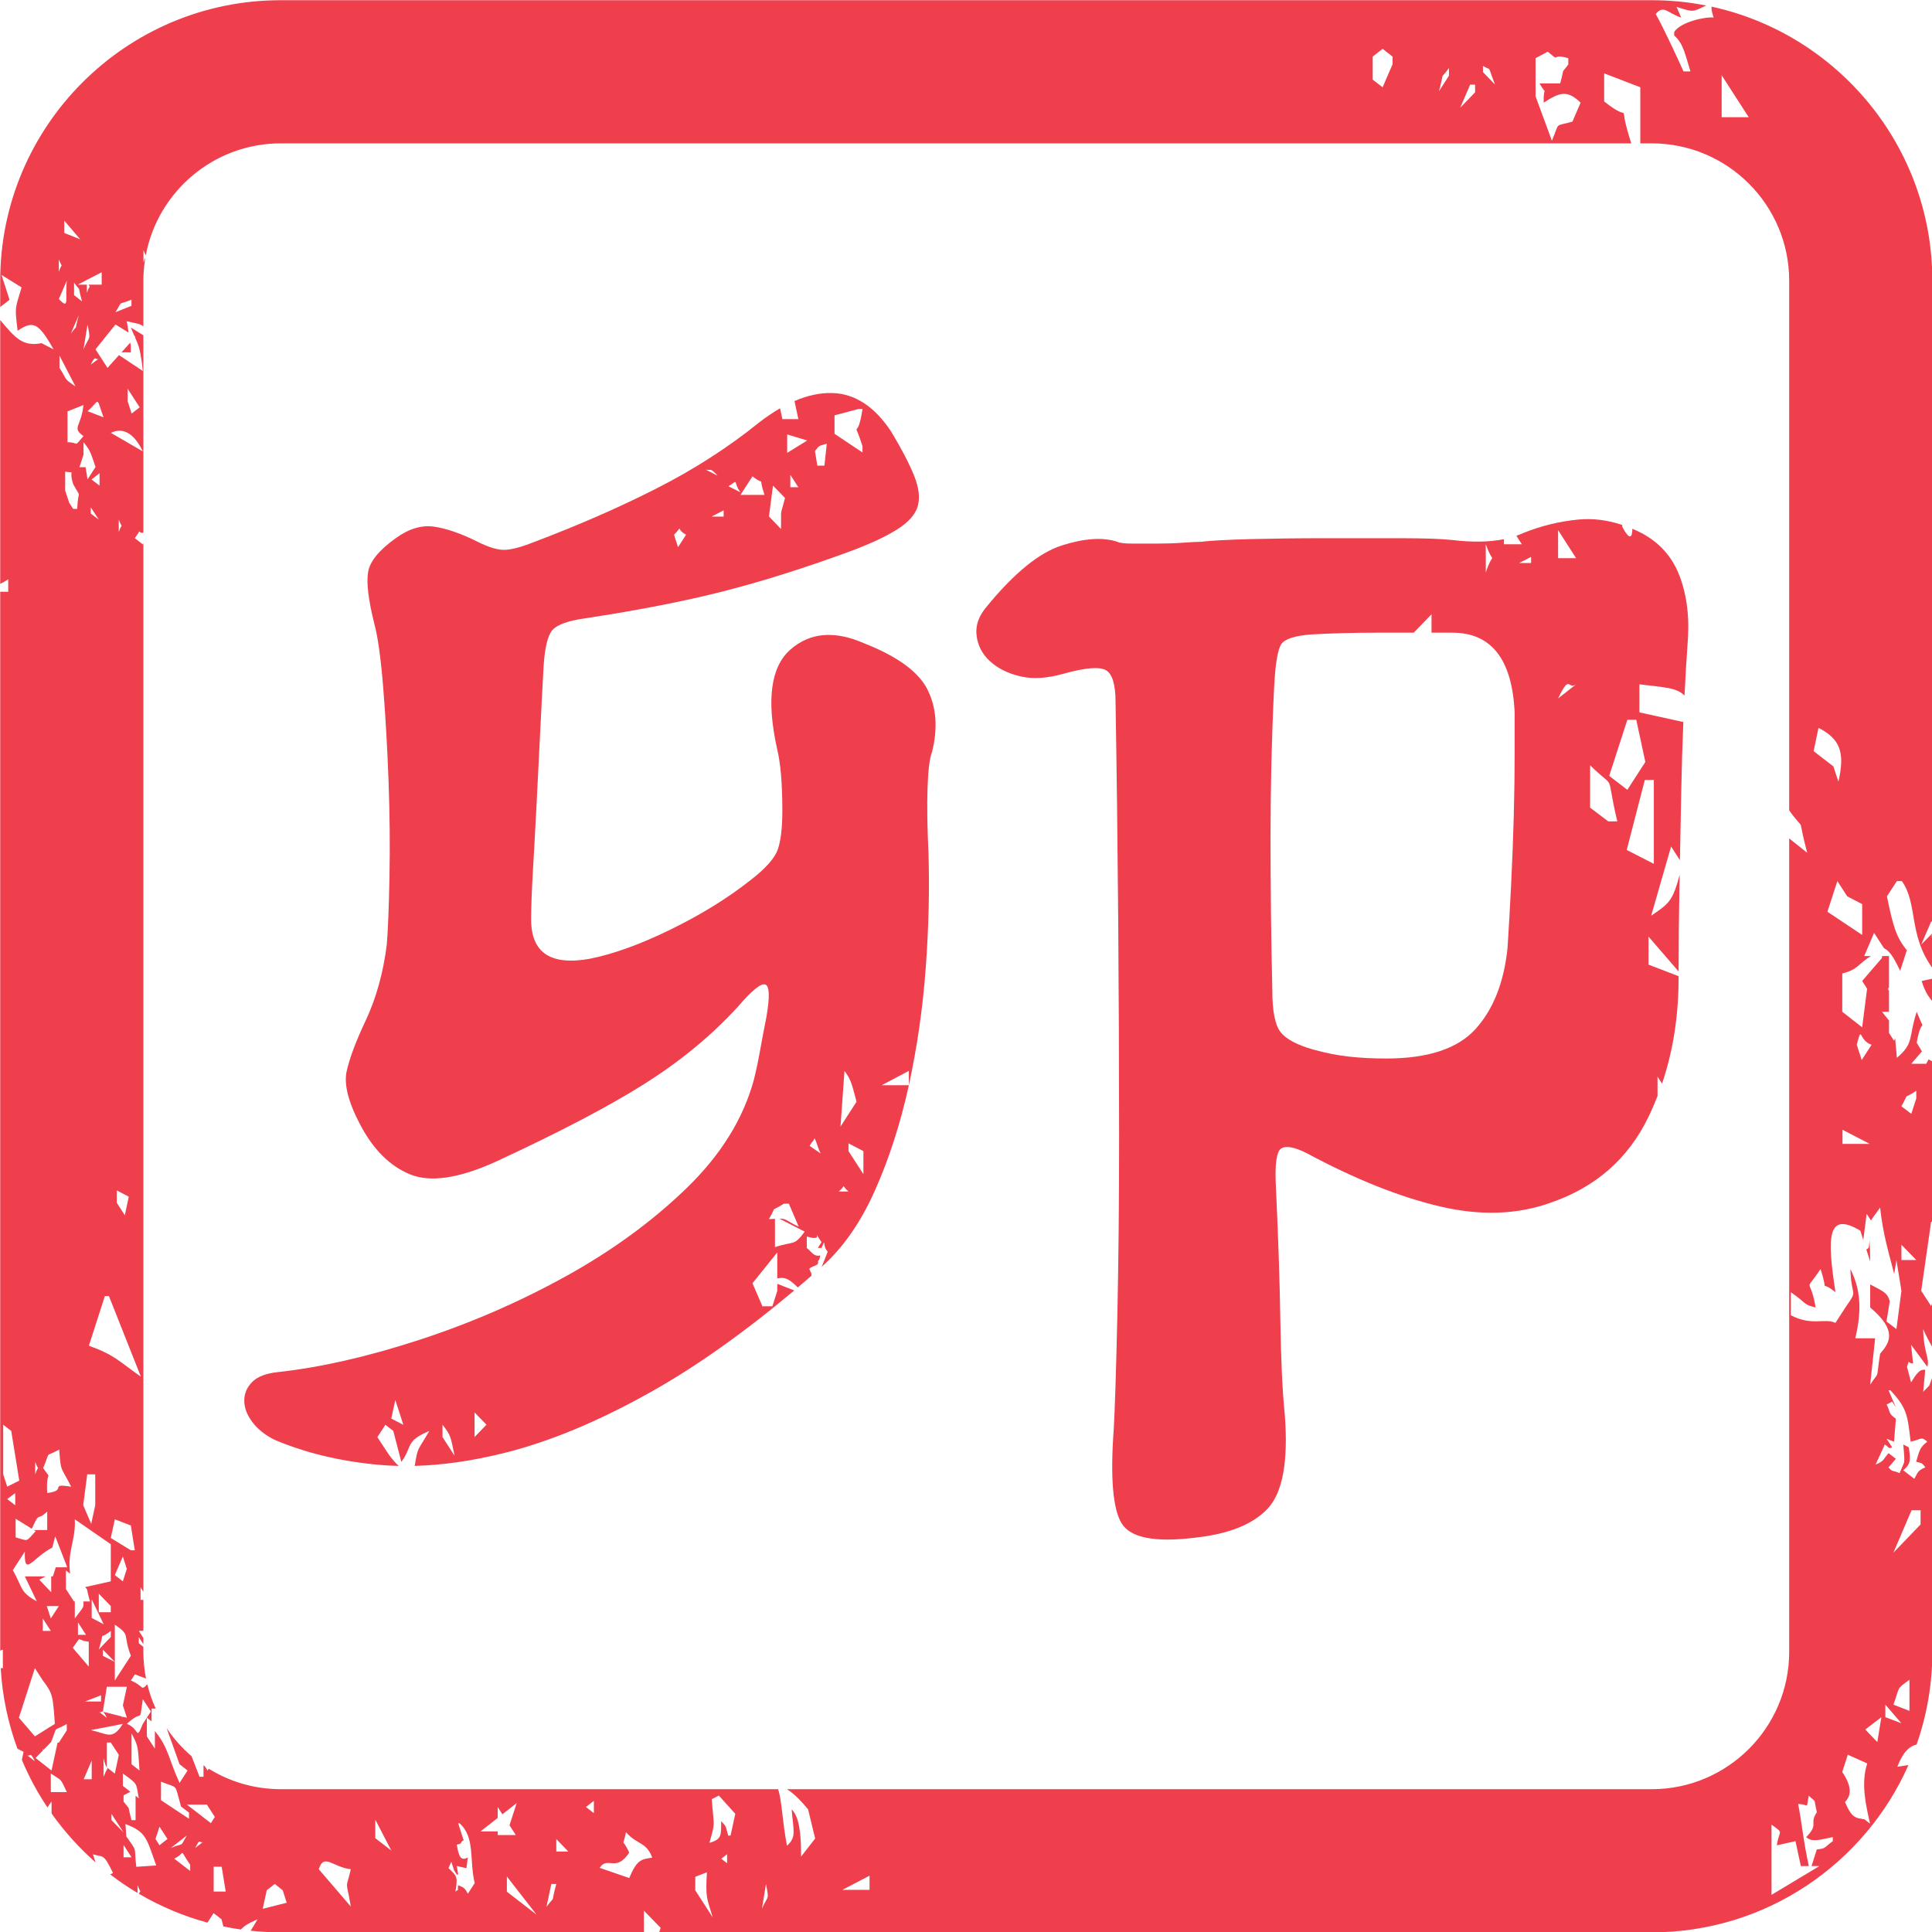<?xml version="1.0" encoding="UTF-8"?><svg xmlns="http://www.w3.org/2000/svg" xmlns:xlink="http://www.w3.org/1999/xlink" height="348.5" preserveAspectRatio="xMidYMid meet" version="1.0" viewBox="75.7 75.7 348.5 348.5" width="348.5" zoomAndPan="magnify"><g fill="#ef3f4d" id="change1_1"><path d="M 231.445 287.5 L 228.758 283.344 L 228.758 281.941 L 231.445 283.344 Z M 226.965 290.629 C 228.566 289.387 227.188 289.297 228.758 290.629 Z M 228.031 268.867 C 229.359 270.633 229.449 271.707 230.203 274.438 L 227.312 278.914 Z M 221.742 282.398 C 222.422 281.191 222.117 282.086 222.633 281.023 C 223.117 281.961 223.16 282.617 223.738 283.773 Z M 215.492 300.668 L 215.492 295.559 C 215.191 295.57 214.836 295.59 214.406 295.602 C 216.02 292.805 214.383 294.566 217.09 292.824 L 217.996 292.824 L 219.777 296.98 C 217.223 295.75 217.598 295.516 216.309 295.535 L 220.855 297.871 C 218.855 300.582 218.945 299.496 215.492 300.668 Z M 161.301 334.918 L 161.301 330.477 L 163.453 332.695 Z M 155.52 334.918 L 155.52 332.695 C 157.094 334.719 156.949 334.789 157.695 338.285 Z M 146.281 331.586 L 147.008 328.238 L 148.457 332.715 Z M 199.453 172.152 L 198.008 174.41 L 197.285 172.152 C 199.098 170.332 197.406 171.059 199.453 172.152 Z M 205.148 161.516 L 202.992 160.406 C 204.047 160.66 203.699 159.934 205.148 161.516 Z M 206.234 168.883 L 204.059 168.883 L 206.234 167.754 Z M 209.27 164.508 L 207.113 163.414 C 209.141 162.066 207.82 162.559 209.27 164.508 Z M 213.602 164.973 L 209.27 164.973 L 211.434 161.625 C 214.016 163.629 212.293 161.027 213.602 164.973 Z M 215.137 163.297 L 217.301 165.516 C 216.383 169.191 216.641 166.863 216.582 171.121 L 214.406 168.863 Z M 217.695 154.066 L 221.309 155.156 L 217.695 157.395 Z M 224.836 155.73 L 224.414 159.695 L 223.137 159.695 L 222.703 157.066 C 223.551 155.988 223.301 156.203 224.836 155.73 Z M 218.262 163.59 L 218.262 161.352 L 219.711 163.59 Z M 226.234 150.621 L 230.555 149.473 L 231.281 149.473 C 230.309 156.008 229.426 150.367 231.281 156.191 L 231.281 157.32 L 226.234 153.953 Z M 231.605 191.754 C 226.25 189.395 221.805 189.773 218.27 192.875 C 214.734 195.984 213.93 201.93 215.859 210.715 C 216.504 213.285 216.82 217.035 216.82 221.961 C 216.82 224.965 216.555 227.266 216.02 228.871 C 215.48 230.477 213.82 232.355 211.039 234.496 C 206.965 237.711 202.199 240.656 196.734 243.336 C 191.27 246.016 186.395 247.785 182.109 248.641 C 175.043 249.926 171.508 247.566 171.508 241.57 C 171.508 239.43 171.613 236.531 171.824 232.891 C 172.035 229.25 172.254 225.336 172.469 221.156 C 172.68 216.98 172.898 212.695 173.113 208.301 C 173.324 203.91 173.539 199.785 173.754 195.93 C 173.965 192.504 174.504 190.301 175.359 189.34 C 176.215 188.379 178.145 187.684 181.148 187.25 C 191 185.754 199.469 184.094 206.535 182.27 C 213.605 180.449 221.211 178.039 229.355 175.035 C 232.781 173.754 235.516 172.469 237.551 171.184 C 239.586 169.895 240.816 168.504 241.246 167.004 C 241.676 165.508 241.461 163.684 240.605 161.539 C 239.746 159.398 238.355 156.719 236.426 153.504 C 233.426 149.004 229.891 146.707 225.82 146.594 C 223.641 146.535 221.371 147.023 219.012 148.039 L 219.711 151.305 L 216.836 151.305 L 216.41 149.352 C 215.18 150.062 213.926 150.91 212.645 151.898 C 207.07 156.398 200.914 160.363 194.16 163.789 C 187.414 167.219 180.074 170.434 172.148 173.43 C 170.004 174.289 168.289 174.77 167.004 174.875 C 165.719 174.984 164.004 174.508 161.863 173.43 C 158.859 171.934 156.242 171.023 153.988 170.699 C 151.738 170.379 149.438 171.074 147.078 172.785 C 144.074 174.93 142.422 176.965 142.098 178.895 C 141.777 180.824 142.148 183.93 143.223 188.215 C 143.867 190.574 144.395 194.434 144.828 199.785 C 145.258 205.145 145.578 210.82 145.797 216.82 C 146.008 222.82 146.059 228.551 145.953 234.016 C 145.844 239.477 145.684 243.492 145.473 246.066 C 144.828 251.207 143.543 255.816 141.617 259.887 C 139.898 263.531 138.773 266.531 138.242 268.887 C 137.703 271.242 138.508 274.461 140.652 278.527 C 143.004 283.023 146.008 286.031 149.648 287.527 C 153.289 289.027 158.434 288.277 165.074 285.277 C 176.648 279.922 185.645 275.207 192.074 271.133 C 198.504 267.066 204.074 262.461 208.785 257.312 C 211.359 254.316 213.016 252.977 213.77 253.297 C 214.52 253.621 214.574 255.602 213.93 259.242 C 213.496 261.387 213.129 263.371 212.805 265.191 C 212.484 267.012 212.105 268.781 211.68 270.492 C 209.754 277.562 205.68 284.102 199.469 290.098 C 193.25 296.098 185.969 301.402 177.609 306.008 C 169.254 310.613 160.469 314.418 151.258 317.414 C 142.043 320.418 133.582 322.348 125.867 323.199 C 123.723 323.418 122.168 324.008 121.207 324.969 C 120.242 325.934 119.762 327.059 119.762 328.344 C 119.762 329.633 120.242 330.918 121.207 332.199 C 122.168 333.484 123.508 334.562 125.227 335.414 C 130.793 337.777 137.008 339.273 143.867 339.914 C 145.098 340.031 146.348 340.102 147.621 340.129 C 146.078 338.695 145.316 337.27 143.773 334.926 L 145.219 332.707 L 146.645 333.816 L 148.094 339.402 C 150.203 336.512 148.73 335.691 153.141 333.816 C 151.023 337.5 151.086 336.543 150.508 340.125 C 155.52 339.988 160.855 339.227 166.523 337.824 C 174.77 335.793 183.66 332.094 193.199 326.734 C 201.285 322.195 209.879 316.102 218.969 308.477 L 215.906 307.277 L 215.906 308.574 L 215.023 311.332 L 213.227 311.332 L 211.434 307.176 L 215.906 301.621 L 215.906 306.305 C 217.262 306.027 217.941 306.305 219.613 307.934 C 220.434 307.242 221.254 306.539 222.078 305.824 C 222.035 305.152 222.113 305.578 221.676 304.59 C 222.109 304.02 223.578 304.035 223.227 303.211 C 223.68 302.59 223.383 303.203 223.672 302.176 C 222.477 302.395 222.219 301.617 221.23 300.809 L 221.23 298.742 C 221.621 298.848 223.516 299.453 223.004 298.406 L 223.891 299.77 L 223.227 300.809 L 223.891 300.809 L 224.332 299.77 C 224.566 301.027 224.516 300.789 225 301.496 C 224.652 302.387 224.008 304.066 223.891 304.238 C 227.75 300.812 230.965 296.203 233.535 290.418 C 236.105 284.637 238.141 278.316 239.641 271.457 L 234.746 271.457 L 239.641 268.867 L 239.641 271.457 C 241.137 264.602 242.16 257.531 242.691 250.242 C 243.227 242.965 243.387 236 243.176 229.355 C 242.961 224.852 242.906 220.996 243.016 217.781 C 243.121 214.57 243.387 212.434 243.82 211.355 C 244.891 207.074 244.621 203.32 243.016 200.109 C 241.41 196.895 237.602 194.109 231.605 191.754"/><path d="M 369.133 229.016 L 372.398 216.387 L 374.023 216.387 L 374.023 231.523 Z M 365.805 223.863 L 362.531 221.391 L 362.531 213.742 C 367.492 218.633 365.164 214.316 367.434 223.863 Z M 369.246 205.535 L 370.852 205.535 L 372.492 213.145 L 369.246 218.168 L 365.973 215.656 Z M 356.754 176.387 L 356.754 171.328 L 360.004 176.387 Z M 356.754 201.688 C 358.93 197.121 358.496 200.207 360.004 199.137 Z M 351.883 177.254 L 349.727 177.254 L 351.883 176.16 Z M 348.918 211.676 C 348.918 215.105 348.863 218.859 348.758 222.926 C 348.645 227 348.484 231.18 348.273 235.461 C 348.059 239.75 347.84 243.492 347.633 246.711 C 346.988 252.926 345.059 257.797 341.848 261.332 C 338.633 264.867 333.273 266.637 325.773 266.637 C 323.414 266.637 321.223 266.531 319.188 266.312 C 317.148 266.102 314.953 265.672 312.598 265.027 C 309.598 264.176 307.617 263.102 306.652 261.816 C 305.688 260.531 305.207 258.066 305.207 254.422 C 304.988 245 304.883 235.73 304.883 226.621 C 304.883 217.52 305.094 208.574 305.527 199.785 C 305.738 195.5 306.172 192.875 306.812 191.91 C 307.457 190.945 309.273 190.359 312.277 190.141 C 315.918 189.934 319.934 189.824 324.328 189.824 L 330.715 189.824 L 333.922 186.508 L 333.922 189.824 L 337.668 189.824 C 344.738 189.824 348.484 194.645 348.918 204.285 Z M 343.711 173.879 C 345.297 178.277 345.188 174.453 343.711 178.977 Z M 375.504 271.176 C 377.488 265.309 378.488 258.977 378.488 252.176 C 378.488 252.047 378.488 251.914 378.488 251.789 L 373.066 249.703 L 373.066 244.645 L 378.488 250.938 C 378.496 246.148 378.539 241.051 378.645 235.621 C 378.66 234.906 378.672 234.195 378.684 233.488 C 377.414 238.211 376.84 238.645 373.543 240.875 L 377.137 228.391 L 378.73 230.863 C 378.809 226.656 378.887 222.562 378.965 218.586 C 379.051 214.074 379.18 209.867 379.344 205.941 L 371.418 204.199 L 371.418 199.137 C 376.227 199.727 378.086 199.73 379.559 201.16 C 379.734 197.586 379.91 194.555 380.094 192.07 C 380.516 187.359 380.039 183.184 378.645 179.539 C 377.25 175.898 374.734 173.219 371.094 171.5 C 370.777 171.352 370.461 171.215 370.145 171.078 C 370.141 172.723 369.645 173.23 368.32 170.707 L 368.32 170.391 C 365.648 169.5 363.035 169.176 360.488 169.41 C 357.059 169.734 353.738 170.539 350.523 171.824 C 350.109 172.016 349.68 172.191 349.227 172.348 L 350.215 173.879 L 346.98 173.879 L 346.98 172.961 C 344.355 173.488 341.25 173.539 337.668 173.109 C 335.738 172.895 332.629 172.785 328.348 172.785 L 314.688 172.785 C 309.863 172.785 305.367 172.844 301.188 172.945 C 297.012 173.059 294.066 173.219 292.352 173.43 C 291.707 173.43 290.637 173.484 289.137 173.59 C 287.633 173.703 286.082 173.754 284.477 173.754 L 279.977 173.754 C 278.578 173.754 277.672 173.645 277.242 173.43 C 274.676 172.578 271.352 172.785 267.281 174.074 C 263.211 175.359 258.711 179.004 253.781 185.004 C 252.281 186.719 251.637 188.484 251.855 190.301 C 252.066 192.125 252.867 193.676 254.266 194.965 C 255.656 196.25 257.48 197.164 259.727 197.695 C 261.977 198.234 264.602 198.074 267.602 197.211 C 271.461 196.145 273.977 195.93 275.152 196.574 C 276.332 197.211 276.926 199.141 276.926 202.355 C 277.133 214.57 277.293 227.586 277.406 241.406 C 277.512 255.227 277.566 268.297 277.566 280.617 C 277.566 292.941 277.457 303.867 277.242 313.398 C 277.027 322.934 276.816 329.633 276.602 333.484 C 275.957 342.273 276.441 347.949 278.047 350.52 C 279.656 353.094 283.992 353.945 291.062 353.094 C 297.277 352.449 301.723 350.68 304.406 347.789 C 307.078 344.898 308.098 339.273 307.457 330.918 C 307.023 326.629 306.758 320.949 306.652 313.883 C 306.543 306.812 306.273 298.773 305.852 289.777 C 305.633 285.707 305.957 283.402 306.812 282.867 C 307.664 282.332 309.168 282.602 311.316 283.668 C 320.094 288.383 328.133 291.602 335.414 293.312 C 342.699 295.031 349.34 294.812 355.344 292.668 C 363.484 289.887 369.375 284.742 373.023 277.242 C 373.629 275.988 374.184 274.707 374.691 273.406 L 374.691 269.906 L 375.504 271.176"/><path d="M 99.297 139.254 L 99.297 138.129 L 99.195 137.504 L 97.621 139.254 L 99.297 139.254"/><path d="M 422.695 253.691 C 422.699 253.688 422.703 253.688 422.707 253.688 L 422.699 253.699 C 423.215 255.023 423.762 255.703 424.262 256.32 L 424.262 252.234 L 422.34 252.652 C 422.453 253.039 422.574 253.383 422.695 253.691"/><path d="M 412.93 299.426 C 412.816 300.824 412.859 300.816 412.355 301.082 L 413.051 303.258 C 413.047 301.566 412.988 300.344 412.93 299.426"/><path d="M 421.363 273.855 L 420.461 276.613 L 418.684 275.258 C 420.289 272.41 418.684 274.262 421.363 272.457 Z M 418.684 302.984 L 418.684 300.23 L 421.363 302.984 Z M 420.348 335.754 C 422.203 335.367 422.234 334.723 423.34 335.754 C 422.031 336.797 421.957 337.223 421.344 339.371 C 422.559 339.691 422.352 339.566 423.004 340.387 C 421.672 340.977 421.734 341.102 421.012 342.453 L 419.016 340.91 C 420.363 339.785 420.363 339.113 420.016 336.777 L 419.016 336.266 C 419.176 338.141 419.344 339.383 419.016 339.879 L 418.352 341.43 C 417.227 340.891 417.066 341.297 416.359 340.387 L 417.684 338.844 L 416.359 337.82 C 415.363 338.961 415.559 339.281 414.027 339.879 L 415.688 336.266 C 416.562 336.805 416.238 337.078 417.016 336.777 L 416.016 335.234 L 417.352 335.754 L 417.684 331.625 C 416.234 330.5 416.863 330.816 416.016 329.047 L 417.016 328.535 L 417.684 329.559 L 416.359 326.477 L 416.684 326.477 C 419.742 329.711 419.785 331.055 420.348 335.754 Z M 422.141 350.68 L 417.238 355.777 L 420.508 348.129 L 422.141 348.129 Z M 420.133 384.316 L 417.238 383.188 C 418.5 379.793 417.641 380.539 420.133 378.695 Z M 415.789 385.449 L 415.789 383.188 L 418.68 386.547 Z M 414.336 389.941 L 412.172 387.676 L 415.066 385.449 Z M 412.016 403.871 C 410.387 403.617 409.734 403.652 408.512 400.762 C 409.391 399.801 410.051 398.375 408.008 395.328 L 409.012 392.223 L 412.516 393.789 C 411.348 397.414 412.258 401.23 413.023 404.652 Z M 398.734 312.945 L 398.734 308.789 C 401.703 310.824 400.859 310.98 403.207 311.547 C 402.223 305.633 400.992 309.246 404.098 304.613 C 405.703 309.602 403.625 306.262 406.785 308.789 C 405.285 298.945 405.219 294.09 411.266 297.684 L 411.805 299.367 L 412.41 294.652 L 413.191 295.848 C 413.492 295.352 414.008 294.703 414.844 293.527 C 415.34 298.363 416.551 302.207 417.379 305.508 L 417.785 302.984 L 418.684 308.539 L 417.785 315.449 L 415.988 314.07 L 416.582 310.398 C 416.113 308.871 415.566 308.723 413.051 307.391 L 413.051 311.547 C 418.039 315.746 416.555 317.914 414.844 319.879 C 414.031 324.961 414.879 322.703 413.051 325.457 L 413.941 317.102 L 410.363 317.102 C 411.582 311.953 411.312 308.25 409.477 304.613 C 409.664 310.102 410.965 308.09 408.578 311.547 L 406.785 314.324 C 404.797 313.398 402.574 314.957 398.734 312.945 Z M 406.305 407.812 C 404.57 409.102 405.094 409.125 403.426 409.305 L 402.469 412.301 L 403.906 412.301 L 395.25 417.504 L 395.25 404.832 C 397.598 406.539 396.629 405.656 396.211 408.566 L 399.574 407.812 L 400.539 412.301 L 401.984 412.301 C 400.996 407.812 400.75 404.711 400.059 401.105 C 402.207 401.168 401.398 402.262 401.984 399.617 C 403.426 401.047 402.797 399.75 403.426 402.598 C 401.961 404.793 403.91 404.625 401.504 407.086 C 402.613 408.105 404.094 407.5 406.305 407.086 Z M 373.668 398.438 L 217.652 398.438 C 219.062 399.305 220.43 400.832 221.469 402.082 L 222.738 407.34 L 220.195 410.609 C 220.227 406.441 219.855 403.387 218.504 402.082 C 218.781 405.906 219.453 407.02 217.656 408.645 C 216.785 404.062 216.758 400.582 216.059 398.438 L 126.336 398.438 C 121.578 398.438 117.129 397.086 113.348 394.746 L 113.141 395.07 L 112.652 394.301 C 112.57 394.246 112.492 394.195 112.41 394.141 L 112.41 396.199 L 111.691 396.199 L 110.254 392.484 C 108.539 391.016 107.02 389.32 105.758 387.438 L 108.09 393.941 L 109.535 395.07 L 108.09 397.309 C 106.047 392.887 106.168 391.066 103.641 387.953 L 103.641 391.137 L 102.191 388.914 L 102.191 385.547 L 103.039 386.195 L 103.039 383.898 L 103.781 383.898 C 103.148 382.5 102.637 381.035 102.266 379.516 C 101.051 380.789 101.738 379.855 99.309 378.832 L 100.035 377.723 L 102.039 378.496 C 101.73 376.934 101.562 375.32 101.562 373.668 L 101.562 372.762 L 100.738 372.117 L 100.738 371.008 L 101.562 372.285 L 101.562 371.164 L 100.746 369.887 C 101.07 369.883 101.336 369.867 101.562 369.863 L 101.562 364.297 L 101.055 364.297 L 101.055 362.039 L 101.562 362.832 L 101.562 173.602 L 101.465 173.906 L 100.016 172.777 C 101.516 170.684 100.289 171.926 101.562 171.797 L 101.562 136.176 L 99.297 134.777 C 99.555 135.422 99.777 135.918 99.969 136.348 L 100.141 136.453 L 100.059 136.551 C 100.738 138.07 101.047 138.809 101.465 142.621 L 97.164 139.758 L 95.094 142.062 L 92.926 138.715 L 96.531 134.234 L 98.902 135.691 L 98.57 133.648 C 100.402 134.078 101.066 134.105 101.562 134.598 L 101.562 126.336 C 101.562 124.934 101.688 123.559 101.91 122.219 C 101.828 122.375 101.719 122.629 101.582 123.043 L 101.582 120.805 C 101.777 121.352 101.91 121.613 101.996 121.75 C 104.152 110.273 114.242 101.562 126.336 101.562 L 369.957 101.562 C 367.039 92.512 370.816 98.602 365.062 93.996 L 365.062 88.934 L 371.582 91.441 L 371.582 101.562 L 373.668 101.562 C 387.324 101.562 398.438 112.676 398.438 126.336 L 398.438 221.879 C 401.73 226.445 399.648 221.879 401.688 229.527 L 398.438 226.938 L 398.438 373.668 C 398.438 387.324 387.324 398.438 373.668 398.438 Z M 232.551 416.598 L 227.652 416.598 L 232.551 414.043 Z M 213.145 419.996 L 213.871 415.555 C 214.473 418.668 214.242 417.449 213.145 419.996 Z M 207.48 406.812 L 207.055 406.812 C 206.508 404.836 206.793 405.328 205.789 404.195 C 205.723 406.535 206.074 407.457 203.668 408.117 C 204.766 404.141 204.48 405.562 204.09 400.238 L 205.367 399.59 L 208.332 402.879 Z M 206.855 411.793 L 205.809 410.984 L 206.855 410.164 Z M 201.117 416.676 L 201.117 414.238 L 203.215 413.43 C 202.949 418.188 203.188 417.938 204.266 421.57 Z M 189.203 414.465 L 183.863 412.625 C 185.359 410.41 186.758 413.539 189.203 409.887 C 187.797 406.773 188.008 409.363 188.613 406.191 C 190.672 408.539 192.273 407.883 193.355 410.785 C 191.465 411.098 190.633 411.023 189.203 414.465 Z M 182.824 402.762 L 181.398 401.652 L 182.824 400.539 Z M 176.047 409.68 L 176.047 407.441 L 178.215 409.68 Z M 174.273 419.676 L 175.152 415.535 L 176.047 415.535 C 174.914 419.723 176.07 417.203 174.273 419.676 Z M 167.133 416.93 L 167.133 414.188 L 172.484 421.07 Z M 162.379 406.047 L 165.477 403.629 L 165.477 401.652 L 166.324 402.965 L 168.902 400.949 L 167.605 404.949 L 168.746 406.711 L 165.477 406.711 L 165.477 406.047 Z M 160.09 417.301 C 159.543 416.227 159.355 416.18 158.348 415.758 C 158.145 417.094 158.637 416.246 157.855 416.918 C 158.254 414.359 158.242 414.195 156.605 412.688 L 157.105 411.527 L 157.605 413.062 L 158.098 413.836 L 158.348 413.836 L 158.098 412.293 L 159.836 412.688 L 160.09 410.75 C 158.773 411.516 158.43 410.438 158.098 408.445 C 159.426 408.188 158.461 408.008 159.34 407.672 L 158.348 404.598 L 158.598 404.598 C 161.461 407.141 160.32 411.223 161.332 415.375 Z M 143.398 407.277 L 143.398 403.93 L 146.281 409.496 Z M 138.98 419.609 L 133.203 412.879 C 134.113 409.895 135.734 412.512 138.98 412.879 C 138.016 417.008 138.098 414.332 138.98 419.609 Z M 123.09 420.016 L 123.816 416.668 L 125.262 415.535 L 126.695 416.668 L 127.418 418.922 Z M 114.242 416.906 L 114.242 412.43 L 115.688 412.43 L 116.414 416.906 Z M 113.742 404.566 L 109.41 401.219 L 113.016 401.219 L 114.449 403.438 Z M 110.918 409.043 C 111.863 407.043 111.695 408.387 112.363 407.914 Z M 110.004 413.188 L 107.125 410.969 C 109.383 409.914 107.809 408.93 110.004 412.062 Z M 109.41 406.789 C 108 409.113 109.137 407.953 106.516 409.043 Z M 104.742 400.426 L 104.742 397.078 C 107.945 398.426 107.102 397.113 108.348 401.555 L 109.793 402.664 L 109.793 403.773 Z M 104.473 408.547 L 103.742 407.418 L 104.473 405.215 L 105.91 407.418 Z M 100.285 412.438 C 99.816 408.637 100.637 410.004 98.477 406.953 L 98.328 404.723 C 102.133 406.148 102.145 407.391 103.883 412.199 Z M 97.988 410.723 L 97.988 408.504 L 99.426 410.723 Z M 95.812 404.023 L 95.812 402.898 L 97.988 406.246 Z M 94.375 396.199 L 94.375 392.832 C 95.086 396.02 95.551 393.359 94.375 396.199 Z M 97.133 392.242 L 96.414 395.629 L 94.977 394.504 L 94.977 390.023 L 95.684 390.023 Z M 92.094 387.785 L 97.863 386.66 C 95.93 389.645 95.25 388.48 92.094 387.785 Z M 92.242 396.645 L 90.797 396.645 L 92.242 393.277 Z M 88.82 372.938 C 90.664 370.461 89.246 371.629 91.711 371.824 L 91.711 376.32 Z M 84.867 398.961 L 84.867 395.613 C 87.039 397.066 86.484 396.34 87.762 398.961 Z M 83.43 391.176 C 83.473 391.234 83.512 391.289 83.551 391.34 L 84.91 389.945 C 86.234 386.699 85.043 388.211 87.746 386.684 L 87.746 387.828 L 86.312 390.051 L 86.082 390.051 L 84.996 395.07 L 82.113 392.812 L 83.43 391.465 Z M 79.105 385.547 L 81.992 376.613 L 83.43 378.832 C 85.277 381.234 85.227 381.711 85.598 386.66 L 81.992 388.914 Z M 80.539 392.27 C 81.211 392.742 81.027 391.395 81.984 393.398 Z M 84.867 369.887 L 83.418 369.887 L 83.418 367.645 Z M 84.141 365.41 L 86.312 365.41 L 84.867 367.645 Z M 80.184 355.582 C 80.027 360.328 81.555 356.676 85.133 354.859 L 85.66 352.824 L 87.828 358.414 L 85.766 358.414 L 85.234 360.059 L 84.934 360.059 L 84.934 362.906 L 82.777 360.652 L 83.91 360.059 L 80.184 360.059 L 82.34 364.555 C 79.223 362.844 79.82 362.098 78.012 358.93 Z M 78.449 345.02 L 78.449 347.219 L 77 346.109 Z M 76.281 332.695 L 77.727 333.824 L 79.176 342.777 L 77 343.871 L 76.281 341.648 Z M 84.215 348.348 L 84.215 351.695 L 81.816 351.695 L 82.133 351.895 C 80.25 353.914 80.961 353.676 78.52 353.02 L 78.52 349.652 L 81.438 351.461 C 82.961 348.09 82.258 350.27 84.215 348.348 Z M 82.051 339.395 C 82.75 341.359 82.703 339.648 82.051 341.648 Z M 86.383 337.176 C 86.691 341.395 86.637 340.086 88.535 343.871 C 84.316 343.219 88.027 344.527 84.215 345.02 C 83.953 340.414 85.262 343.055 83.488 340.523 C 84.891 337.137 83.641 338.703 86.383 337.176 Z M 86.312 122.477 C 87.012 124.422 86.969 122.73 86.312 124.73 Z M 87.293 115.5 L 90.168 118.867 L 87.293 117.723 Z M 92.07 141.477 C 93.035 139.473 92.855 140.836 93.52 140.383 Z M 90.762 138.715 L 91.492 134.234 C 92.094 137.328 91.863 136.129 90.762 138.715 Z M 91.492 149.867 C 93.812 147.887 92.934 146.977 94.375 150.98 Z M 99.297 355.344 L 95.684 353.125 L 96.414 349.758 L 99.297 350.867 L 100.02 355.344 Z M 96.414 359.82 L 97.859 356.473 L 98.57 358.691 L 97.859 360.949 Z M 96.414 378.832 L 96.414 375.484 L 94.258 374.395 L 94.258 373.266 L 96.414 375.484 L 96.414 368.77 C 99.379 370.75 97.789 370.496 99.309 374.371 Z M 93.926 381.492 L 93.926 382.621 L 91.043 382.621 Z M 93.52 366.516 L 93.52 363.172 L 95.684 365.41 L 95.684 366.516 Z M 92.242 367.543 L 92.242 364.195 L 94.402 368.691 Z M 95.684 369.887 L 95.684 370.992 L 93.52 373.234 C 94.812 369.23 93.148 371.906 95.684 369.887 Z M 87.453 160.785 C 89.484 161.113 87.992 160.223 88.902 163.043 C 90.496 165.883 89.766 163.699 89.629 167.504 L 88.902 167.504 L 88.184 166.391 L 87.453 164.172 Z M 89.059 128.934 L 89.059 126.695 C 90.523 128.699 89.559 126.715 90.496 130.062 Z M 89.914 132.559 C 88.988 135.867 89.953 133.867 88.469 135.887 Z M 90.762 154.363 C 88.887 156.547 90.078 155.457 87.879 155.473 L 87.879 149.906 L 90.762 148.758 C 90.344 152.727 88.57 152.801 90.762 154.363 Z M 92.879 341.648 L 92.879 347.219 L 92.156 350.586 L 90.711 347.219 L 91.434 341.648 Z M 91.492 162.172 L 91.133 159.969 L 90.035 159.969 L 90.762 157.715 L 90.766 157.719 L 90.762 157.695 L 90.762 155.457 C 92.152 157.164 92.043 157.457 92.934 159.934 Z M 93.52 169.43 L 92.07 168.336 L 92.07 167.207 Z M 92.207 162.188 L 93.656 161.062 L 93.656 163.301 Z M 86.43 139.84 L 89.316 145.41 C 86.996 143.828 87.906 144.281 86.43 142.062 Z M 86.316 129.641 L 87.766 126.289 C 87.371 129.531 88.34 131.77 86.316 129.641 Z M 91.207 370.594 L 89.762 370.594 L 89.762 368.34 Z M 89.195 367.645 L 89.195 364.574 L 89.035 364.574 L 87.59 362.336 L 87.59 358.984 L 88.348 359.578 C 87.812 355.441 89.379 353.617 89.195 349.758 L 95.684 354.254 L 95.684 360.949 L 91.055 361.984 C 91.664 362.703 91.152 361.836 91.93 364.574 L 90.723 364.574 C 90.836 365.738 90.824 365.422 89.195 367.645 Z M 98.59 385.547 L 97.781 385.344 L 97.859 385.547 L 97.621 385.305 L 94.277 384.461 C 94.418 384.551 94.617 384.836 94.969 385.57 L 93.531 384.461 C 93.941 384.742 94.027 384.328 94.258 384.449 L 94.969 379.961 L 95.684 379.961 L 95.684 379.941 L 95.691 379.961 L 98.59 379.961 L 97.863 383.312 Z M 98.578 386.656 C 101.656 383.762 100.727 387.004 101.465 382.199 L 102.91 384.418 L 101.465 386.656 C 100.152 389.879 100.922 387.512 98.578 386.656 Z M 99.426 393.941 L 99.426 388.371 C 100.637 390.703 100.57 390.559 100.863 395.07 Z M 97.863 397.852 L 97.863 395.613 C 100.762 397.672 100.184 397.359 100.746 400.09 L 100.156 399.629 L 100.156 404.023 L 99.426 404.023 C 98.5 400.676 99.453 402.68 97.988 400.656 L 97.988 399.547 L 99.223 398.906 Z M 101.113 324.031 C 97.109 321.23 96.48 320.156 91.734 318.445 L 94.613 309.492 L 95.348 309.492 Z M 97.125 171.668 L 97.125 169.43 C 97.832 171.395 97.785 169.684 97.125 171.668 Z M 98.934 291.562 L 98.219 294.91 L 96.77 292.672 L 96.77 290.434 Z M 98.723 148.062 L 98.723 145.824 L 100.895 149.172 L 99.445 150.301 Z M 101.465 157.125 L 95.695 153.777 C 97.969 152.703 99.906 153.922 101.465 157.125 Z M 94.043 124.809 L 94.043 127.047 L 91.68 127.047 C 92.031 127.754 91.902 126.91 91.371 128.527 L 91.371 127.047 L 89.715 127.047 Z M 99.414 129.758 L 99.414 130.867 L 96.531 132.016 C 97.949 129.703 96.797 130.852 99.414 129.758 Z M 323.312 85.91 L 325.102 84.512 L 326.898 85.91 L 326.898 87.285 L 325.102 91.441 L 323.312 90.066 Z M 337.066 87.977 L 337.066 89.355 L 335.27 92.152 C 336.391 87.953 335.258 90.48 337.066 87.977 Z M 340.891 90.965 L 341.785 90.965 L 341.785 92.344 L 339.094 95.145 Z M 343.203 87.598 C 344.859 88.617 343.895 87.125 345.367 90.945 L 343.203 88.707 Z M 352.688 86.195 L 354.898 85.02 C 357.395 87.148 355.191 85.227 358.598 86.195 L 358.598 87.316 C 357.094 89.406 358.082 87.355 357.125 90.75 L 353.414 90.75 C 354.957 93.492 354.07 90.562 354.156 94.223 C 357.086 92.281 358.492 91.945 360.816 94.223 L 359.34 97.637 C 355.98 98.625 357.141 97.508 355.637 101.09 L 352.688 93.066 Z M 386.258 89.27 L 391.137 96.84 L 386.258 96.84 Z M 403.727 206.996 C 407.633 208.984 408.535 211.422 407.316 216.707 L 406.414 213.949 L 402.848 211.195 Z M 411.602 238.785 L 411.602 244.344 L 405.336 240.164 L 407.129 234.633 L 408.914 237.387 Z M 408.055 279.492 L 412.969 282.039 L 408.055 282.039 Z M 413.309 264.148 L 411.52 266.902 L 410.625 264.148 C 411.664 260.309 410.898 263.426 413.309 264.148 Z M 422.254 308.539 L 424.051 296.031 C 424.125 296.062 424.191 296.094 424.262 296.121 L 424.262 267.16 C 423.992 267.027 423.773 266.906 423.586 266.785 L 423.156 267.586 L 420.461 267.586 L 422.379 265.355 C 422.145 264.961 421.855 264.453 421.445 263.781 C 422.328 258.566 423.172 262.633 421.445 258.207 C 419.887 262.949 421.051 263.809 417.863 266.516 C 417.723 264.961 417.637 263.855 417.555 263.031 L 417.34 263.422 L 416.441 262.02 L 416.441 259.773 C 416.133 259.395 415.727 258.922 415.18 258.207 L 416.441 258.207 L 416.441 254.395 C 416.238 254.195 416.203 254.062 416.441 253.809 L 416.441 248.156 L 415.18 248.156 L 415.18 248.496 L 411.602 252.652 C 412.48 254.031 412.492 254.051 412.492 254.051 L 411.602 261.008 L 408.012 258.207 L 408.012 251.297 C 410.906 250.578 410.812 249.617 413.168 248.156 L 411.969 248.156 L 413.754 243.977 L 415.551 246.754 C 416.832 247.352 417.625 249.156 418.461 250.812 L 419.66 247.098 C 417.766 244.793 417.188 242.852 416.07 237.387 L 417.863 234.633 L 418.762 234.633 C 421.688 238.742 419.902 244.273 424.262 250.301 L 424.262 245.344 L 424.133 244.344 L 424.262 244.344 L 424.262 244.051 L 422.254 246.082 L 424.051 241.93 L 424.262 241.93 L 424.262 126.336 C 424.262 102.129 407.172 81.84 384.43 76.895 C 384.453 77.637 384.383 77.402 384.805 78.867 C 383.512 78.676 378.887 79.605 377.699 81.457 L 377.699 82.109 C 379.402 83.566 379.695 85.691 380.633 88.578 L 379.375 88.578 C 378.648 86.938 375.84 80.836 374.367 78.234 C 375.824 76.465 376.48 78.09 378.961 78.867 L 378.121 76.93 C 381.211 77.945 380.965 77.863 383.469 76.695 C 380.297 76.07 377.023 75.738 373.668 75.738 L 126.336 75.738 C 98.434 75.738 75.738 98.438 75.738 126.336 L 75.738 131.086 L 77.422 129.777 L 75.977 125.301 L 79.59 127.539 C 78.418 131.578 78.344 130.797 78.875 135.363 C 81.629 133.527 82.586 133.781 85.371 138.73 L 83.203 137.602 C 79.75 138.273 78.41 136.613 75.738 133.43 L 75.738 181.047 C 75.844 180.891 75.965 181.012 77.184 180.188 L 77.184 182.445 L 75.738 182.445 L 75.738 373.449 L 76.215 373.266 L 76.215 376.613 L 75.828 376.613 C 76.117 381.688 77.164 386.566 78.848 391.137 L 79.953 391.703 L 79.645 393.156 C 80.906 396.172 82.457 399.043 84.258 401.73 C 84.414 401.469 84.652 401.129 85.004 400.656 L 85.004 402.82 C 87.297 406.059 89.961 409.016 92.93 411.633 L 92.465 410.191 C 94.355 410.773 94.328 409.902 96.086 413.559 L 95.582 413.816 C 97.156 415.023 98.801 416.141 100.512 417.156 L 100.512 415.738 C 101.102 417.406 101.152 416.418 100.766 417.309 C 104.59 419.559 108.734 421.32 113.117 422.508 L 114.23 420.797 L 115.66 421.906 L 115.996 423.199 C 117.039 423.414 118.098 423.598 119.16 423.75 C 119.66 423.172 120.484 422.617 122.156 421.906 C 121.617 422.848 121.219 423.484 120.914 423.973 C 122.695 424.16 124.504 424.262 126.336 424.262 L 191.848 424.262 L 191.848 420.348 L 194.867 423.445 L 194.605 424.262 L 373.668 424.262 C 394.301 424.262 412.09 411.844 419.953 394.086 L 417.949 394.395 C 418.926 391.773 420.176 390.641 421.414 390.398 C 423.258 385.156 424.262 379.527 424.262 373.668 L 424.262 324.129 L 423.707 325.637 L 422.613 326.762 L 422.977 322.801 C 421.945 322.605 421.32 323.629 420.422 325.059 L 419.688 322.23 C 420.262 320.684 419.629 321.621 420.789 321.656 L 420.422 318.27 L 423.348 322.23 C 423.848 320.82 422.664 319.648 422.613 315.449 C 423.164 316.801 423.75 317.715 424.262 318.727 L 424.262 310.711 C 424.195 310.898 424.125 311.09 424.051 311.297 L 422.254 308.539"/></g></svg>